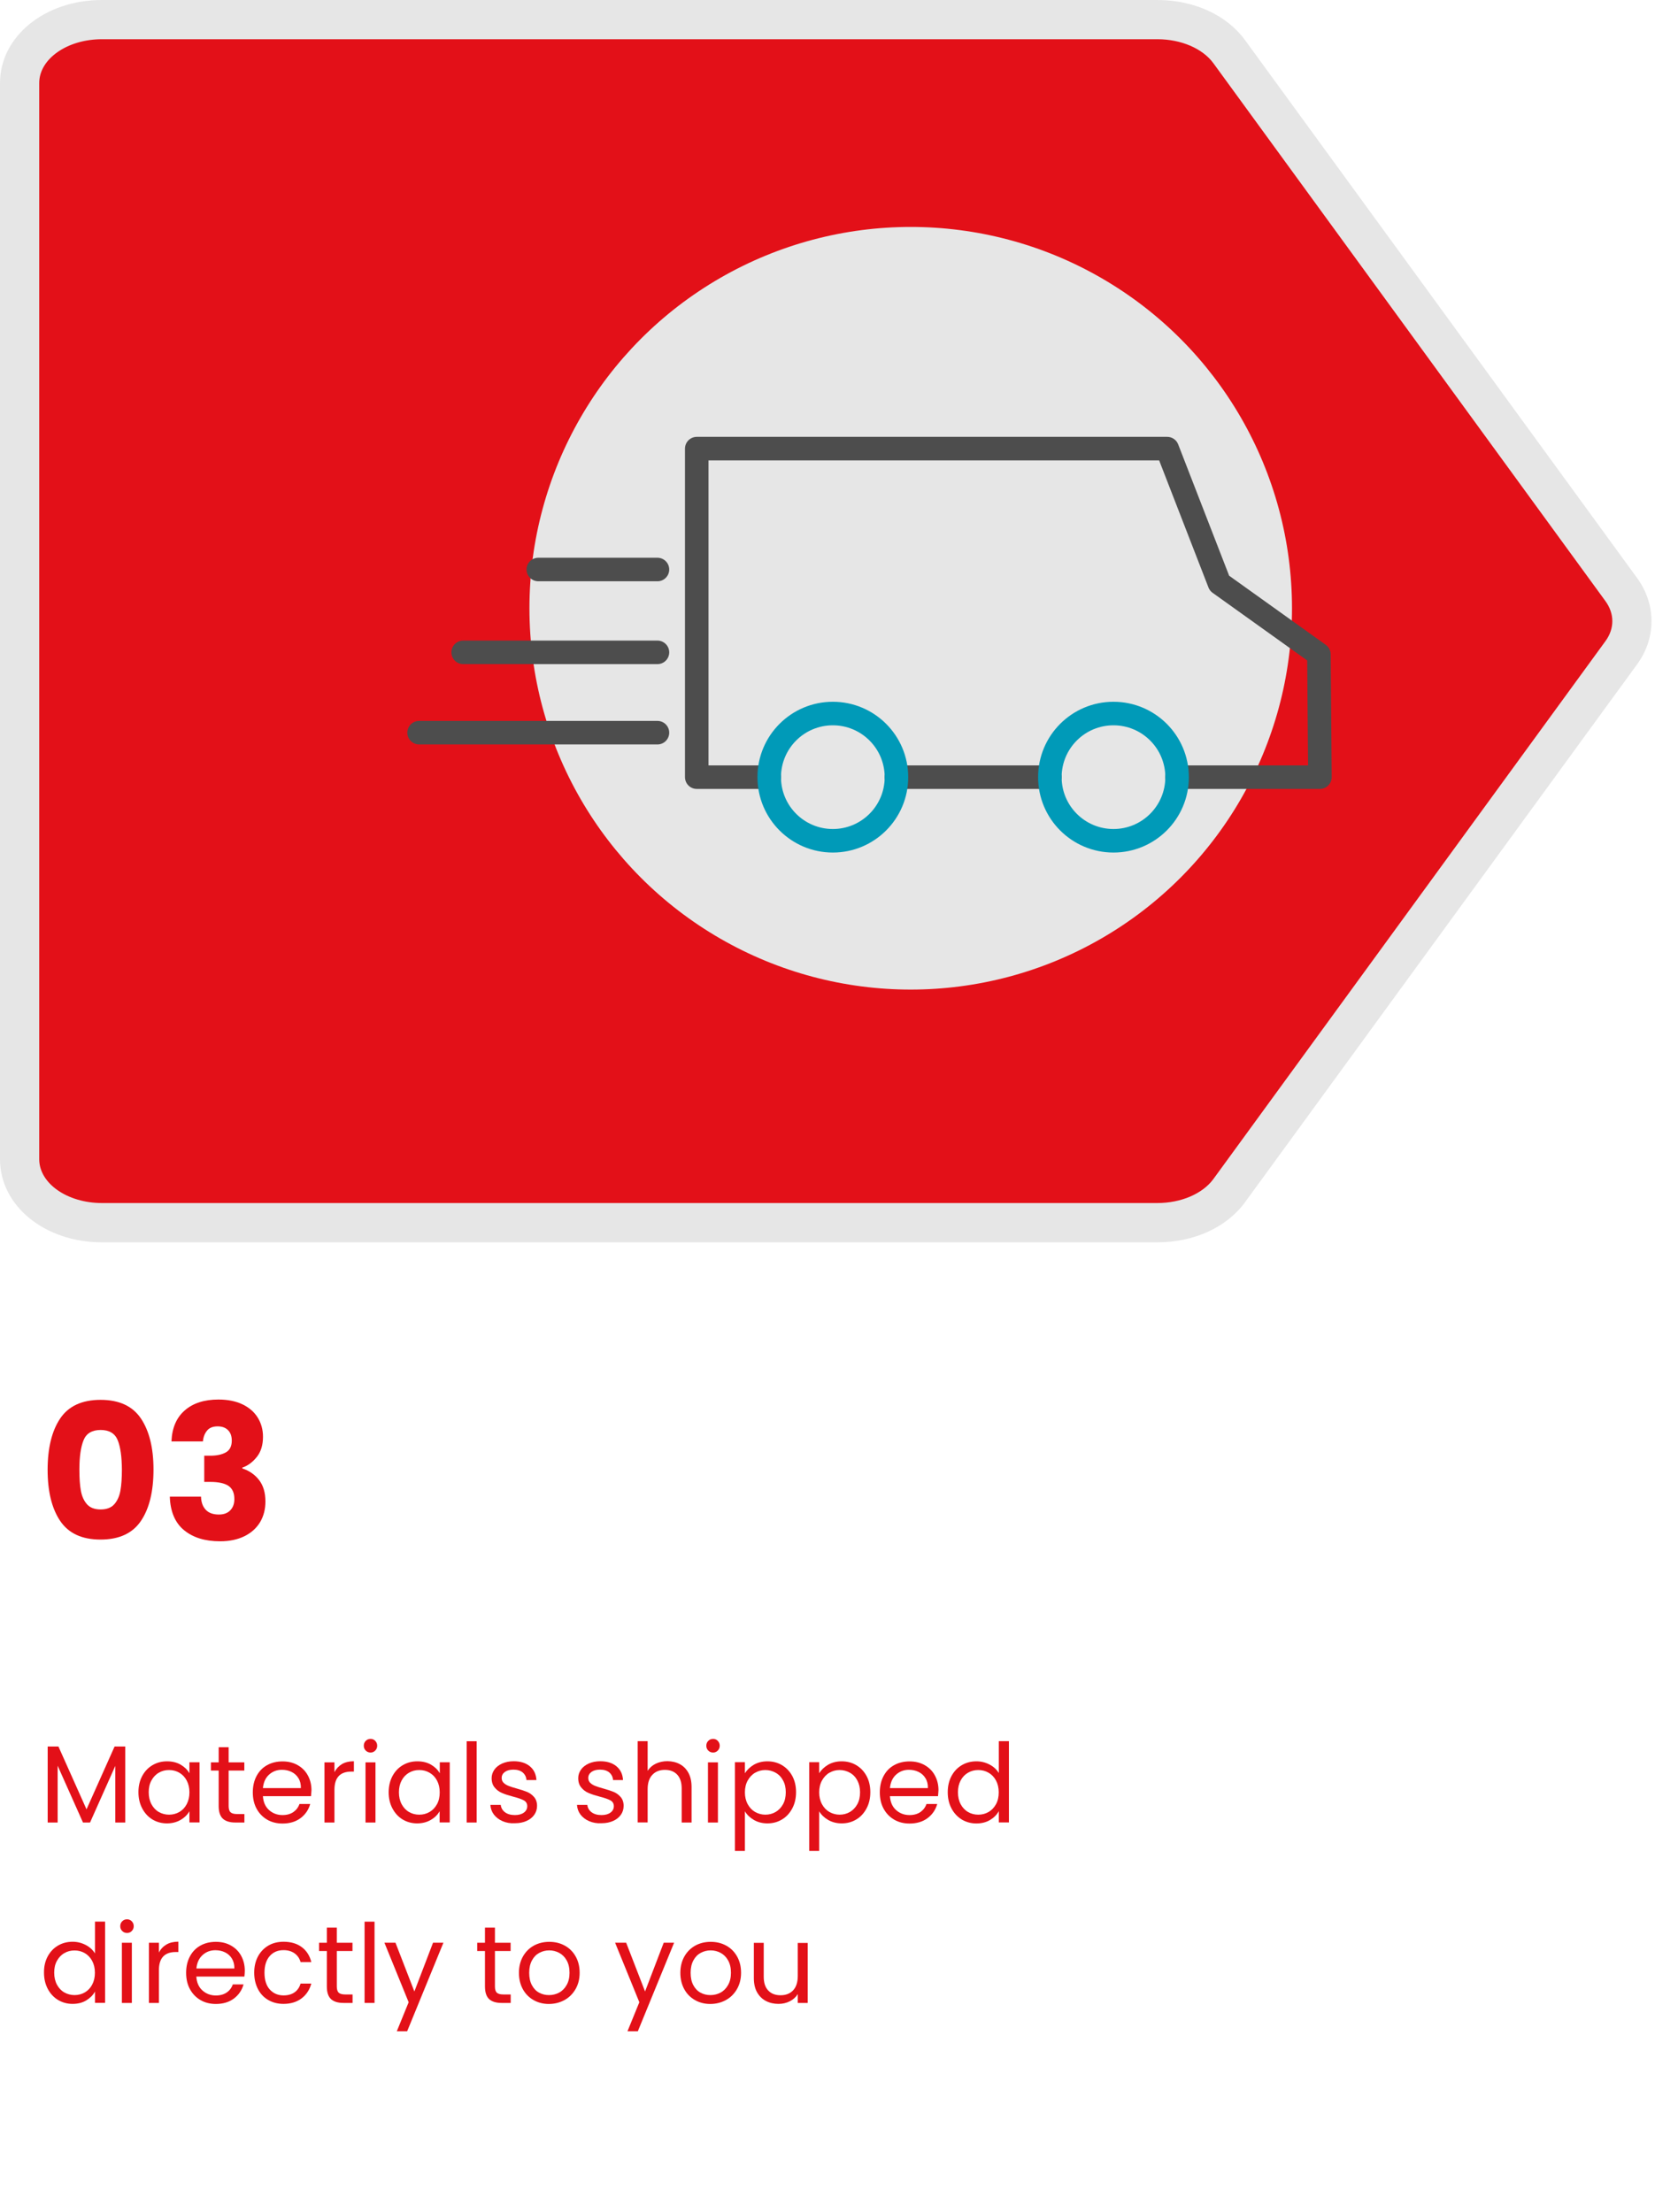 <?xml version="1.0" encoding="utf-8"?>
<!-- Generator: Adobe Illustrator 27.7.0, SVG Export Plug-In . SVG Version: 6.00 Build 0)  -->
<svg version="1.1" id="Layer_1" xmlns="http://www.w3.org/2000/svg" xmlns:xlink="http://www.w3.org/1999/xlink" x="0px" y="0px"
	 viewBox="0 0 211 282" style="enable-background:new 0 0 211 282;" xml:space="preserve">
<style type="text/css">
	.st0{enable-background:new    ;}
	.st1{fill:#E31018;}
	.st2{fill:#E6E6E6;}
	.st3{fill:none;stroke:#4D4D4D;stroke-width:3;stroke-linecap:round;stroke-linejoin:round;stroke-miterlimit:10;}
	.st4{fill:none;stroke:#009AB8;stroke-width:3;stroke-linecap:round;stroke-linejoin:round;stroke-miterlimit:10;}
	.st5{fill:none;}
</style>
<g class="st0">
	<path class="st1" d="M7.67,180.83c1.06-1.58,2.78-2.38,5.15-2.38s4.08,0.79,5.15,2.38c1.06,1.58,1.6,3.75,1.6,6.5
		c0,2.78-0.53,4.97-1.6,6.55c-1.06,1.58-2.78,2.38-5.15,2.38s-4.08-0.79-5.15-2.38s-1.6-3.77-1.6-6.55
		C6.08,184.58,6.61,182.41,7.67,180.83z M15.01,183.6c-0.35-0.87-1.08-1.31-2.18-1.31s-1.83,0.44-2.18,1.31s-0.53,2.12-0.53,3.73
		c0,1.09,0.06,1.99,0.19,2.7c0.13,0.71,0.39,1.29,0.78,1.73s0.97,0.66,1.74,0.66s1.35-0.22,1.74-0.66s0.65-1.02,0.78-1.73
		c0.13-0.71,0.19-1.61,0.19-2.7C15.53,185.72,15.36,184.47,15.01,183.6z"/>
	<path class="st1" d="M23.55,179.8c1.06-0.93,2.49-1.39,4.3-1.39c1.2,0,2.23,0.21,3.08,0.62s1.5,0.98,1.94,1.7s0.66,1.53,0.66,2.42
		c0,1.06-0.26,1.92-0.79,2.58s-1.14,1.12-1.85,1.36v0.1c0.91,0.3,1.63,0.81,2.16,1.51c0.53,0.7,0.79,1.61,0.79,2.71
		c0,0.99-0.23,1.87-0.68,2.63c-0.46,0.76-1.12,1.36-1.99,1.79c-0.87,0.43-1.91,0.65-3.11,0.65c-1.92,0-3.45-0.47-4.6-1.42
		c-1.14-0.94-1.75-2.37-1.81-4.27h3.98c0.02,0.7,0.21,1.26,0.6,1.67c0.38,0.41,0.94,0.61,1.68,0.61c0.62,0,1.11-0.18,1.45-0.54
		c0.35-0.36,0.52-0.84,0.52-1.43c0-0.77-0.24-1.32-0.73-1.67c-0.49-0.34-1.27-0.52-2.34-0.52h-0.77v-3.34h0.77
		c0.82,0,1.47-0.14,1.98-0.42c0.5-0.28,0.76-0.78,0.76-1.5c0-0.58-0.16-1.02-0.48-1.34s-0.76-0.48-1.32-0.48
		c-0.61,0-1.06,0.18-1.36,0.55c-0.3,0.37-0.47,0.82-0.52,1.37h-4.01C21.93,182.04,22.49,180.72,23.55,179.8z"/>
</g>
<g>
	<g>
		<path class="st1" d="M13,155.87c-5.89,0-10.5-3.56-10.5-8.09V10.59C2.5,6.05,7.11,2.5,13,2.5h134.56c3.81,0,7.31,1.56,9.15,4.08
			l50,68.59c1.81,2.48,1.81,5.55,0,8.03l-50,68.59c-1.83,2.52-5.34,4.08-9.15,4.08H13z"/>
		<path class="st2" d="M147.56,5c3.01,0,5.76,1.18,7.13,3.05l50,68.59c1.16,1.6,1.16,3.49,0,5.08l-50,68.59
			c-1.37,1.87-4.12,3.05-7.13,3.05H13c-4.42,0-8-2.5-8-5.59V10.59C5,7.5,8.58,5,13,5H147.56 M147.56,0H13C5.71,0,0,4.65,0,10.59
			v137.19c0,5.94,5.71,10.59,13,10.59h134.56c4.66,0,8.84-1.91,11.17-5.11l50-68.59c2.43-3.33,2.43-7.64,0-10.97l-50-68.59
			C156.39,1.91,152.22,0,147.56,0L147.56,0z"/>
	</g>
	<circle class="st2" cx="116.11" cy="77.54" r="48.61"/>
	<g>
		<g>
			<line class="st3" x1="133.85" y1="99.07" x2="114.29" y2="99.07"/>
			<polyline class="st3" points="98.07,99.07 88.83,99.07 88.83,57.19 148.81,57.19 155.47,74.35 168.15,83.42 168.28,99.07 
				150.07,99.07 			"/>
			<circle class="st4" cx="106.18" cy="99.07" r="8.11"/>
			<path class="st4" d="M150.07,99.07c0,4.48-3.63,8.11-8.11,8.11s-8.11-3.63-8.11-8.11s3.63-8.11,8.11-8.11
				S150.07,94.59,150.07,99.07"/>
		</g>
		<line class="st3" x1="83.82" y1="93.4" x2="53.43" y2="93.4"/>
		<line class="st3" x1="83.82" y1="83.16" x2="59.05" y2="83.16"/>
		<line class="st3" x1="83.82" y1="72.6" x2="68.63" y2="72.6"/>
	</g>
	<rect x="5" y="178.57" class="st5" width="149.71" height="163.5"/>
	<g class="st0">
		<path class="st1" d="M15.97,222.64v9.69H14.7v-7.22l-3.22,7.22h-0.9l-3.23-7.24v7.24H6.08v-9.69h1.37l3.58,8.01l3.58-8.01H15.97z"
			/>
		<path class="st1" d="M18.13,226.4c0.32-0.59,0.75-1.05,1.31-1.38c0.56-0.33,1.17-0.49,1.85-0.49c0.67,0,1.25,0.14,1.75,0.43
			c0.49,0.29,0.86,0.65,1.11,1.09v-1.4h1.29v7.67h-1.29v-1.43c-0.25,0.45-0.63,0.82-1.13,1.11c-0.5,0.29-1.08,0.44-1.74,0.44
			c-0.68,0-1.3-0.17-1.85-0.5s-0.98-0.81-1.3-1.41c-0.32-0.61-0.48-1.3-0.48-2.07C17.65,227.68,17.81,227,18.13,226.4z M23.8,226.97
			c-0.23-0.43-0.55-0.76-0.94-0.99c-0.4-0.23-0.83-0.34-1.31-0.34s-0.91,0.11-1.3,0.34c-0.39,0.22-0.7,0.55-0.94,0.98
			s-0.35,0.93-0.35,1.51c0,0.59,0.12,1.1,0.35,1.53s0.55,0.77,0.94,0.99s0.83,0.34,1.3,0.34s0.91-0.11,1.31-0.34
			s0.71-0.56,0.94-0.99s0.35-0.94,0.35-1.52C24.15,227.9,24.03,227.4,23.8,226.97z"/>
		<path class="st1" d="M29.15,225.71v4.52c0,0.37,0.08,0.64,0.24,0.79s0.43,0.23,0.83,0.23h0.94v1.08h-1.15
			c-0.71,0-1.24-0.16-1.6-0.49c-0.35-0.33-0.53-0.86-0.53-1.61v-4.52h-0.99v-1.05h0.99v-1.93h1.27v1.93h2v1.05L29.15,225.71
			L29.15,225.71z"/>
		<path class="st1" d="M39.65,228.97h-6.13c0.05,0.76,0.31,1.35,0.78,1.77c0.47,0.42,1.04,0.64,1.72,0.64
			c0.55,0,1.01-0.13,1.38-0.38c0.37-0.26,0.63-0.6,0.78-1.03h1.37c-0.21,0.74-0.62,1.34-1.23,1.8c-0.62,0.46-1.38,0.69-2.3,0.69
			c-0.73,0-1.38-0.16-1.95-0.49s-1.02-0.79-1.35-1.39c-0.33-0.6-0.49-1.3-0.49-2.09s0.16-1.49,0.48-2.09s0.76-1.06,1.34-1.38
			c0.57-0.32,1.23-0.48,1.98-0.48c0.73,0,1.37,0.16,1.93,0.48s0.99,0.75,1.29,1.31c0.3,0.55,0.46,1.18,0.46,1.88
			C39.69,228.45,39.68,228.7,39.65,228.97z M38.05,226.68c-0.21-0.35-0.51-0.62-0.88-0.8s-0.78-0.27-1.23-0.27
			c-0.64,0-1.19,0.21-1.64,0.62s-0.71,0.98-0.78,1.71h4.84C38.37,227.45,38.27,227.03,38.05,226.68z"/>
		<path class="st1" d="M43.6,224.88c0.42-0.24,0.92-0.36,1.52-0.36v1.32h-0.34c-1.43,0-2.14,0.78-2.14,2.32v4.17h-1.27v-7.67h1.27
			v1.25C42.87,225.47,43.19,225.13,43.6,224.88z"/>
		<path class="st1" d="M46.63,223.16c-0.17-0.17-0.25-0.37-0.25-0.62c0-0.24,0.08-0.45,0.25-0.62s0.37-0.25,0.62-0.25
			c0.23,0,0.43,0.08,0.59,0.25s0.25,0.37,0.25,0.62c0,0.24-0.08,0.45-0.25,0.62s-0.36,0.25-0.59,0.25
			C47.01,223.41,46.8,223.33,46.63,223.16z M47.87,224.66v7.67H46.6v-7.67H47.87z"/>
		<path class="st1" d="M50.04,226.4c0.32-0.59,0.75-1.05,1.31-1.38c0.56-0.33,1.17-0.49,1.86-0.49c0.67,0,1.25,0.14,1.75,0.43
			c0.49,0.29,0.86,0.65,1.11,1.09v-1.4h1.27v7.67h-1.29v-1.43c-0.25,0.45-0.63,0.82-1.13,1.11s-1.08,0.44-1.74,0.44
			c-0.68,0-1.3-0.17-1.85-0.5s-0.98-0.81-1.3-1.41s-0.48-1.3-0.48-2.07C49.56,227.68,49.72,227,50.04,226.4z M55.71,226.97
			c-0.23-0.43-0.55-0.76-0.95-0.99s-0.83-0.34-1.31-0.34s-0.91,0.11-1.3,0.34c-0.39,0.22-0.71,0.55-0.94,0.98s-0.35,0.93-0.35,1.51
			c0,0.59,0.12,1.1,0.35,1.53s0.55,0.77,0.94,0.99c0.39,0.23,0.83,0.34,1.3,0.34c0.48,0,0.91-0.11,1.31-0.34s0.71-0.56,0.95-0.99
			s0.35-0.94,0.35-1.52C56.06,227.9,55.94,227.4,55.71,226.97z"/>
		<path class="st1" d="M60.77,221.97v10.36H59.5v-10.36H60.77z"/>
		<path class="st1" d="M64.08,232.16c-0.47-0.2-0.83-0.48-1.11-0.84c-0.27-0.36-0.42-0.77-0.45-1.24h1.32
			c0.04,0.38,0.22,0.7,0.54,0.94s0.74,0.36,1.27,0.36c0.49,0,0.87-0.11,1.15-0.32c0.28-0.21,0.42-0.48,0.42-0.81
			c0-0.34-0.15-0.59-0.45-0.75s-0.76-0.32-1.39-0.48c-0.57-0.15-1.03-0.3-1.39-0.46c-0.36-0.15-0.67-0.38-0.92-0.69
			c-0.26-0.3-0.39-0.7-0.39-1.2c0-0.39,0.12-0.75,0.35-1.08s0.56-0.58,0.99-0.78c0.43-0.19,0.92-0.29,1.47-0.29
			c0.85,0,1.54,0.21,2.06,0.64c0.52,0.43,0.8,1.02,0.84,1.76h-1.27c-0.03-0.4-0.19-0.72-0.48-0.97c-0.29-0.24-0.69-0.36-1.18-0.36
			c-0.46,0-0.82,0.1-1.09,0.29c-0.27,0.2-0.41,0.45-0.41,0.77c0,0.25,0.08,0.46,0.25,0.62c0.16,0.16,0.37,0.29,0.62,0.39
			s0.59,0.21,1.03,0.33c0.55,0.15,1,0.3,1.34,0.44s0.64,0.36,0.89,0.65s0.38,0.67,0.38,1.13c0,0.42-0.12,0.8-0.35,1.13
			s-0.56,0.6-0.99,0.79s-0.91,0.29-1.46,0.29C65.07,232.46,64.54,232.36,64.08,232.16z"/>
		<path class="st1" d="M75.12,232.16c-0.47-0.2-0.83-0.48-1.11-0.84c-0.27-0.36-0.42-0.77-0.45-1.24h1.32
			c0.04,0.38,0.22,0.7,0.54,0.94s0.74,0.36,1.27,0.36c0.49,0,0.87-0.11,1.15-0.32c0.28-0.21,0.42-0.48,0.42-0.81
			c0-0.34-0.15-0.59-0.45-0.75s-0.76-0.32-1.39-0.48c-0.57-0.15-1.03-0.3-1.39-0.46c-0.36-0.15-0.67-0.38-0.92-0.69
			c-0.26-0.3-0.39-0.7-0.39-1.2c0-0.39,0.12-0.75,0.35-1.08s0.56-0.58,0.99-0.78c0.43-0.19,0.92-0.29,1.47-0.29
			c0.85,0,1.54,0.21,2.06,0.64c0.52,0.43,0.8,1.02,0.84,1.76h-1.27c-0.03-0.4-0.19-0.72-0.48-0.97c-0.29-0.24-0.69-0.36-1.18-0.36
			c-0.46,0-0.82,0.1-1.09,0.29c-0.27,0.2-0.41,0.45-0.41,0.77c0,0.25,0.08,0.46,0.25,0.62c0.16,0.16,0.37,0.29,0.62,0.39
			s0.59,0.21,1.03,0.33c0.55,0.15,1,0.3,1.34,0.44s0.64,0.36,0.89,0.65s0.38,0.67,0.38,1.13c0,0.42-0.12,0.8-0.35,1.13
			s-0.56,0.6-0.99,0.79s-0.91,0.29-1.46,0.29C76.12,232.46,75.59,232.36,75.12,232.16z"/>
		<path class="st1" d="M86.67,224.89c0.47,0.25,0.83,0.62,1.1,1.11c0.27,0.5,0.4,1.1,0.4,1.81v4.52h-1.26v-4.34
			c0-0.77-0.19-1.35-0.57-1.76s-0.91-0.61-1.57-0.61c-0.67,0-1.21,0.21-1.6,0.63c-0.4,0.42-0.6,1.03-0.6,1.83v4.24H81.3v-10.36h1.27
			v3.78c0.25-0.39,0.6-0.7,1.04-0.91s0.94-0.32,1.49-0.32C85.68,224.52,86.21,224.64,86.67,224.89z"/>
		<path class="st1" d="M90.3,223.16c-0.17-0.17-0.25-0.37-0.25-0.62c0-0.24,0.08-0.45,0.25-0.62s0.37-0.25,0.62-0.25
			c0.23,0,0.43,0.08,0.59,0.25s0.25,0.37,0.25,0.62c0,0.24-0.08,0.45-0.25,0.62s-0.36,0.25-0.59,0.25
			C90.67,223.41,90.47,223.33,90.3,223.16z M91.53,224.66v7.67h-1.27v-7.67H91.53z"/>
		<path class="st1" d="M96.1,224.97c0.5-0.29,1.08-0.44,1.74-0.44c0.68,0,1.3,0.16,1.86,0.49c0.55,0.33,0.99,0.79,1.31,1.38
			s0.48,1.28,0.48,2.06s-0.16,1.47-0.48,2.07s-0.75,1.08-1.31,1.41c-0.56,0.34-1.17,0.5-1.86,0.5c-0.65,0-1.23-0.15-1.73-0.44
			s-0.88-0.66-1.14-1.1v5.05H93.7v-11.31h1.27v1.41C95.23,225.64,95.6,225.27,96.1,224.97z M99.83,226.96
			c-0.23-0.43-0.55-0.76-0.95-0.98s-0.83-0.34-1.31-0.34c-0.47,0-0.9,0.12-1.29,0.34s-0.71,0.56-0.95,0.99s-0.36,0.94-0.36,1.51
			c0,0.58,0.12,1.08,0.36,1.52s0.56,0.77,0.95,0.99s0.83,0.34,1.29,0.34c0.48,0,0.91-0.11,1.31-0.34s0.71-0.56,0.95-0.99
			s0.35-0.95,0.35-1.53C100.18,227.89,100.07,227.39,99.83,226.96z"/>
		<path class="st1" d="M105.57,224.97c0.5-0.29,1.08-0.44,1.74-0.44c0.68,0,1.3,0.16,1.86,0.49c0.55,0.33,0.99,0.79,1.31,1.38
			s0.48,1.28,0.48,2.06s-0.16,1.47-0.48,2.07s-0.75,1.08-1.31,1.41c-0.56,0.34-1.17,0.5-1.86,0.5c-0.65,0-1.23-0.15-1.73-0.44
			s-0.88-0.66-1.14-1.1v5.05h-1.27v-11.31h1.27v1.41C104.69,225.64,105.07,225.27,105.57,224.97z M109.3,226.96
			c-0.23-0.43-0.55-0.76-0.95-0.98s-0.83-0.34-1.31-0.34c-0.47,0-0.9,0.12-1.29,0.34s-0.71,0.56-0.95,0.99s-0.36,0.94-0.36,1.51
			c0,0.58,0.12,1.08,0.36,1.52s0.56,0.77,0.95,0.99s0.83,0.34,1.29,0.34c0.48,0,0.91-0.11,1.31-0.34s0.71-0.56,0.95-0.99
			s0.35-0.95,0.35-1.53S109.53,227.39,109.3,226.96z"/>
		<path class="st1" d="M119.59,228.97h-6.13c0.05,0.76,0.31,1.35,0.78,1.77c0.47,0.42,1.04,0.64,1.72,0.64
			c0.55,0,1.01-0.13,1.38-0.38c0.37-0.26,0.63-0.6,0.78-1.03h1.37c-0.21,0.74-0.62,1.34-1.23,1.8c-0.62,0.46-1.38,0.69-2.3,0.69
			c-0.73,0-1.38-0.16-1.95-0.49s-1.02-0.79-1.35-1.39c-0.33-0.6-0.49-1.3-0.49-2.09s0.16-1.49,0.48-2.09s0.76-1.06,1.34-1.38
			c0.57-0.32,1.23-0.48,1.98-0.48c0.73,0,1.37,0.16,1.93,0.48s0.99,0.75,1.29,1.31c0.3,0.55,0.46,1.18,0.46,1.88
			C119.63,228.45,119.62,228.7,119.59,228.97z M117.99,226.68c-0.21-0.35-0.51-0.62-0.88-0.8s-0.78-0.27-1.23-0.27
			c-0.64,0-1.19,0.21-1.64,0.62s-0.71,0.98-0.78,1.71h4.84C118.31,227.45,118.21,227.03,117.99,226.68z"/>
		<path class="st1" d="M121.31,226.4c0.32-0.59,0.75-1.05,1.31-1.38c0.56-0.33,1.18-0.49,1.87-0.49c0.6,0,1.15,0.14,1.67,0.41
			s0.91,0.64,1.18,1.08v-4.06h1.29v10.36h-1.29v-1.44c-0.25,0.46-0.62,0.83-1.12,1.13c-0.49,0.29-1.07,0.44-1.74,0.44
			c-0.68,0-1.3-0.17-1.86-0.5c-0.55-0.34-0.99-0.81-1.31-1.41s-0.48-1.3-0.48-2.07C120.83,227.68,120.99,227,121.31,226.4z
			 M126.98,226.97c-0.23-0.43-0.55-0.76-0.95-0.99s-0.83-0.34-1.31-0.34s-0.91,0.11-1.3,0.34c-0.39,0.22-0.71,0.55-0.94,0.98
			s-0.35,0.93-0.35,1.51c0,0.59,0.12,1.1,0.35,1.53s0.55,0.77,0.94,0.99c0.39,0.23,0.83,0.34,1.3,0.34c0.48,0,0.91-0.11,1.31-0.34
			s0.71-0.56,0.95-0.99s0.35-0.94,0.35-1.52C127.33,227.9,127.21,227.4,126.98,226.97z"/>
	</g>
	<g class="st0">
		<path class="st1" d="M6.08,249.4c0.32-0.59,0.75-1.05,1.31-1.38c0.56-0.33,1.18-0.49,1.87-0.49c0.6,0,1.15,0.14,1.67,0.41
			s0.91,0.64,1.18,1.08v-4.06h1.29v10.36h-1.29v-1.44c-0.25,0.46-0.63,0.83-1.12,1.13s-1.07,0.44-1.74,0.44
			c-0.68,0-1.3-0.17-1.85-0.5c-0.56-0.34-0.99-0.81-1.31-1.41c-0.32-0.61-0.48-1.3-0.48-2.07C5.6,250.68,5.76,250,6.08,249.4z
			 M11.75,249.97c-0.23-0.43-0.55-0.76-0.94-0.99c-0.4-0.23-0.83-0.34-1.31-0.34s-0.91,0.11-1.3,0.34c-0.39,0.22-0.7,0.55-0.94,0.98
			s-0.35,0.93-0.35,1.51c0,0.59,0.12,1.1,0.35,1.53s0.55,0.77,0.94,0.99s0.83,0.34,1.3,0.34s0.91-0.11,1.31-0.34
			s0.71-0.56,0.94-0.99s0.35-0.94,0.35-1.52C12.1,250.9,11.98,250.4,11.75,249.97z"/>
		<path class="st1" d="M15.58,246.16c-0.17-0.17-0.25-0.37-0.25-0.62c0-0.24,0.08-0.45,0.25-0.62s0.37-0.25,0.62-0.25
			c0.23,0,0.43,0.08,0.6,0.25c0.16,0.17,0.25,0.37,0.25,0.62c0,0.24-0.08,0.45-0.25,0.62c-0.16,0.17-0.36,0.25-0.6,0.25
			S15.75,246.33,15.58,246.16z M16.81,247.66v7.67h-1.27v-7.67H16.81z"/>
		<path class="st1" d="M21.22,247.88c0.42-0.24,0.92-0.36,1.52-0.36v1.32H22.4c-1.43,0-2.14,0.78-2.14,2.32v4.17h-1.27v-7.67h1.27
			v1.25C20.48,248.47,20.8,248.13,21.22,247.88z"/>
		<path class="st1" d="M31.16,251.97h-6.13c0.05,0.76,0.31,1.35,0.78,1.77s1.04,0.64,1.71,0.64c0.55,0,1.01-0.13,1.38-0.38
			s0.63-0.6,0.78-1.03h1.37c-0.21,0.74-0.62,1.34-1.23,1.8c-0.62,0.46-1.38,0.69-2.3,0.69c-0.73,0-1.38-0.16-1.95-0.49
			s-1.02-0.79-1.35-1.39c-0.33-0.6-0.49-1.3-0.49-2.09s0.16-1.49,0.48-2.09s0.76-1.06,1.34-1.38c0.57-0.32,1.23-0.48,1.98-0.48
			c0.73,0,1.37,0.16,1.93,0.48s0.99,0.75,1.29,1.31c0.3,0.55,0.46,1.18,0.46,1.88C31.21,251.45,31.19,251.7,31.16,251.97z
			 M29.57,249.68c-0.21-0.35-0.51-0.62-0.88-0.8s-0.78-0.27-1.23-0.27c-0.64,0-1.19,0.21-1.64,0.62s-0.71,0.98-0.78,1.71h4.84
			C29.89,250.45,29.78,250.03,29.57,249.68z"/>
		<path class="st1" d="M32.89,249.4c0.32-0.59,0.76-1.05,1.32-1.38c0.56-0.33,1.21-0.49,1.94-0.49c0.94,0,1.72,0.23,2.33,0.69
			c0.61,0.46,1.01,1.09,1.21,1.9h-1.37c-0.13-0.47-0.38-0.83-0.76-1.11c-0.38-0.27-0.85-0.41-1.41-0.41c-0.73,0-1.32,0.25-1.76,0.75
			s-0.67,1.21-0.67,2.12c0,0.92,0.22,1.64,0.67,2.14s1.04,0.76,1.76,0.76c0.56,0,1.03-0.13,1.4-0.39s0.63-0.63,0.77-1.12h1.37
			c-0.21,0.78-0.62,1.41-1.23,1.88c-0.62,0.47-1.39,0.71-2.31,0.71c-0.73,0-1.37-0.16-1.94-0.49s-1.01-0.79-1.32-1.39
			s-0.48-1.3-0.48-2.1C32.41,250.69,32.57,250,32.89,249.4z"/>
		<path class="st1" d="M42.94,248.71v4.52c0,0.37,0.08,0.64,0.24,0.79s0.43,0.23,0.83,0.23h0.94v1.08H43.8
			c-0.71,0-1.24-0.16-1.6-0.49c-0.35-0.33-0.53-0.86-0.53-1.61v-4.52h-0.99v-1.05h0.99v-1.93h1.27v1.93h2v1.05L42.94,248.71
			L42.94,248.71z"/>
		<path class="st1" d="M47.75,244.97v10.36h-1.27v-10.36H47.75z"/>
		<path class="st1" d="M56.53,247.66l-4.62,11.28h-1.32l1.51-3.7l-3.09-7.59h1.41l2.41,6.22l2.38-6.22h1.32L56.53,247.66
			L56.53,247.66z"/>
		<path class="st1" d="M63.1,248.71v4.52c0,0.37,0.08,0.64,0.24,0.79s0.43,0.23,0.83,0.23h0.94v1.08h-1.15
			c-0.71,0-1.24-0.16-1.6-0.49c-0.35-0.33-0.53-0.86-0.53-1.61v-4.52h-0.99v-1.05h0.99v-1.93h1.27v1.93h2v1.05L63.1,248.71
			L63.1,248.71z"/>
		<path class="st1" d="M68.03,254.97c-0.58-0.33-1.04-0.79-1.37-1.39s-0.5-1.3-0.5-2.09c0-0.78,0.17-1.48,0.51-2.08
			c0.34-0.6,0.8-1.06,1.39-1.39c0.59-0.32,1.25-0.48,1.97-0.48c0.73,0,1.39,0.16,1.97,0.48c0.59,0.32,1.05,0.78,1.39,1.38
			s0.51,1.29,0.51,2.09c0,0.79-0.18,1.49-0.53,2.09c-0.35,0.6-0.82,1.07-1.42,1.39c-0.6,0.33-1.26,0.49-1.99,0.49
			C69.27,255.46,68.61,255.3,68.03,254.97z M71.27,254.02c0.4-0.21,0.73-0.54,0.97-0.97c0.25-0.43,0.37-0.95,0.37-1.57
			s-0.12-1.14-0.36-1.57s-0.56-0.75-0.95-0.96s-0.82-0.32-1.27-0.32c-0.47,0-0.89,0.11-1.28,0.32c-0.39,0.21-0.7,0.53-0.93,0.96
			s-0.35,0.95-0.35,1.57s0.11,1.15,0.34,1.58c0.23,0.43,0.53,0.75,0.92,0.96s0.8,0.31,1.26,0.31S70.87,254.23,71.27,254.02z"/>
		<path class="st1" d="M85.94,247.66l-4.62,11.28H80l1.51-3.7l-3.09-7.59h1.41l2.41,6.22l2.38-6.22h1.32L85.94,247.66L85.94,247.66z
			"/>
		<path class="st1" d="M88.61,254.97c-0.58-0.33-1.04-0.79-1.37-1.39s-0.5-1.3-0.5-2.09c0-0.78,0.17-1.48,0.51-2.08
			c0.34-0.6,0.8-1.06,1.39-1.39c0.59-0.32,1.25-0.48,1.97-0.48c0.73,0,1.39,0.16,1.97,0.48c0.59,0.32,1.05,0.78,1.39,1.38
			s0.51,1.29,0.51,2.09c0,0.79-0.18,1.49-0.53,2.09c-0.35,0.6-0.82,1.07-1.42,1.39c-0.6,0.33-1.26,0.49-1.99,0.49
			C89.85,255.46,89.19,255.3,88.61,254.97z M91.85,254.02c0.4-0.21,0.73-0.54,0.97-0.97c0.25-0.43,0.37-0.95,0.37-1.57
			s-0.12-1.14-0.36-1.57s-0.56-0.75-0.95-0.96s-0.82-0.32-1.27-0.32c-0.47,0-0.89,0.11-1.28,0.32c-0.39,0.21-0.7,0.53-0.93,0.96
			s-0.35,0.95-0.35,1.57s0.11,1.15,0.34,1.58c0.23,0.43,0.53,0.75,0.92,0.96s0.8,0.31,1.26,0.31S91.45,254.23,91.85,254.02z"/>
		<path class="st1" d="M102.98,247.66v7.67h-1.27v-1.13c-0.24,0.39-0.58,0.7-1.02,0.92c-0.43,0.22-0.91,0.33-1.43,0.33
			c-0.6,0-1.13-0.12-1.61-0.37s-0.85-0.62-1.13-1.11s-0.41-1.1-0.41-1.81v-4.49h1.26V252c0,0.76,0.19,1.34,0.57,1.74
			c0.38,0.41,0.91,0.61,1.57,0.61c0.68,0,1.22-0.21,1.61-0.63s0.59-1.03,0.59-1.83v-4.21h1.27L102.98,247.66L102.98,247.66z"/>
	</g>
</g>
</svg>
